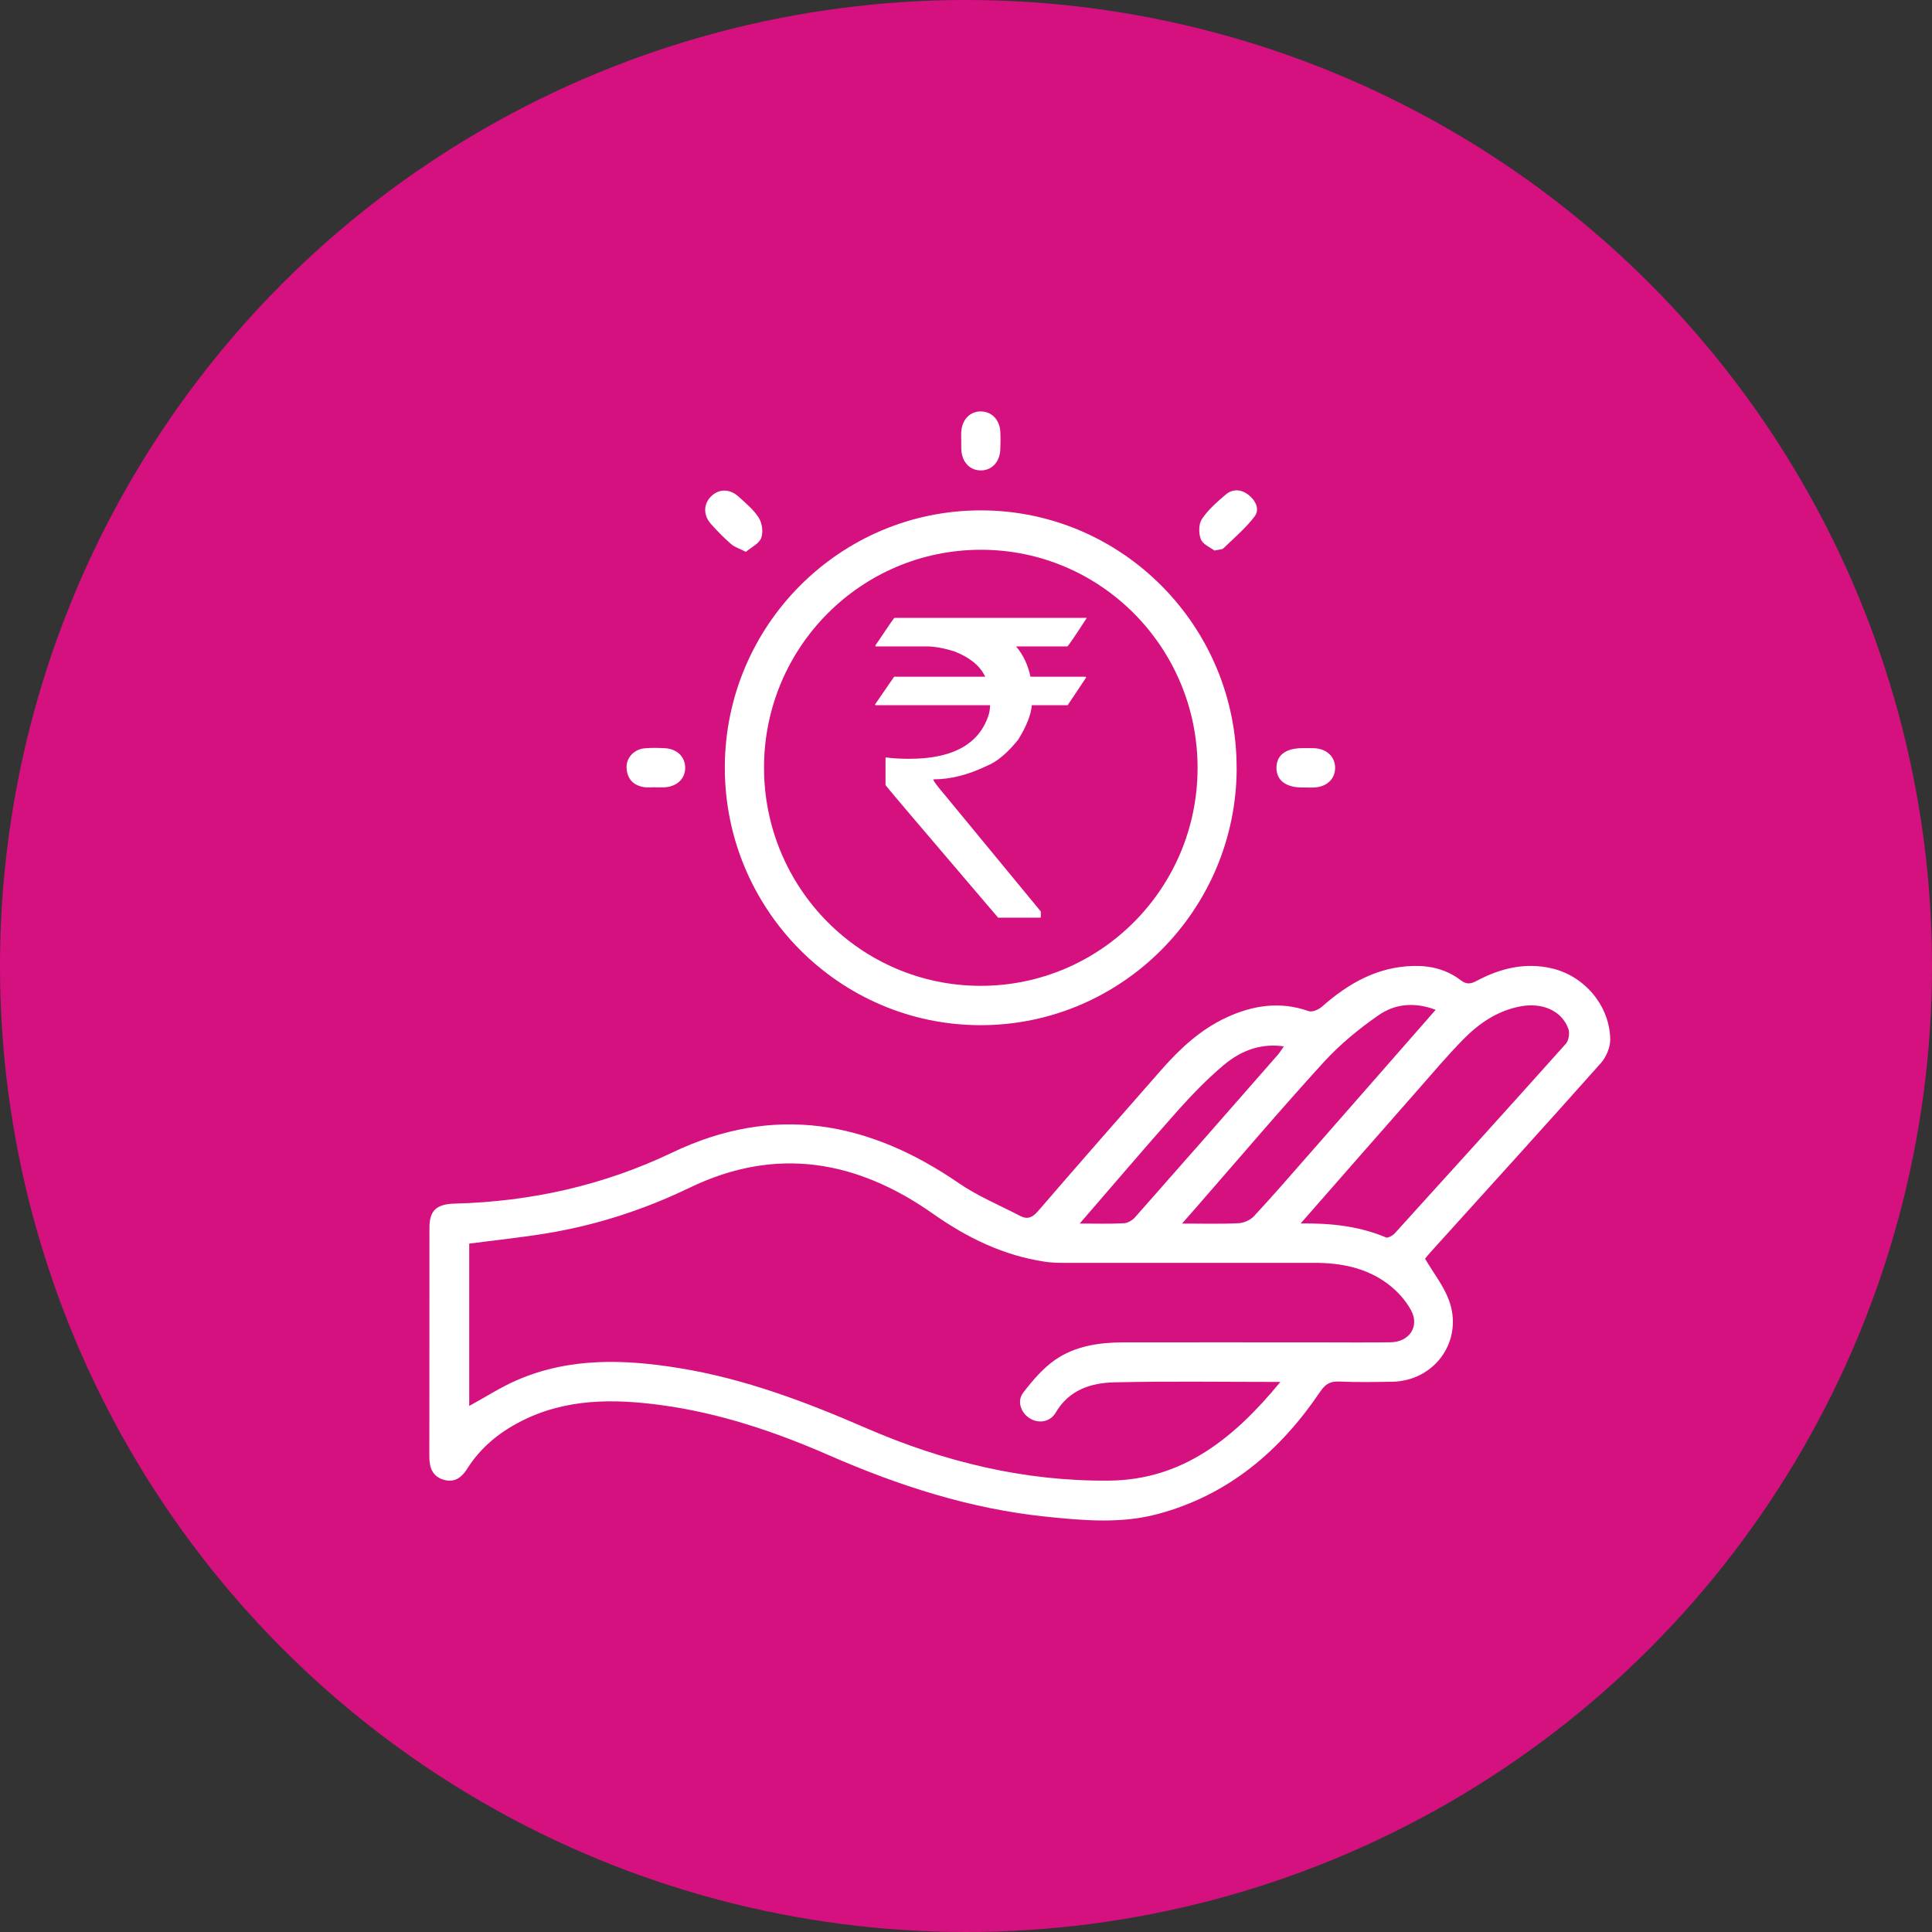 <svg xmlns="http://www.w3.org/2000/svg" width="90" height="90" viewBox="0 0 90 90" fill="none"><rect x="0" y="0" width="90" height="90" fill="#333333" stroke="none"/><circle cx="45" cy="45" r="45" fill="#D51180"></circle><g clip-path="url(#clip0_2380_1873)"><path d="M66.387 58.639C66.785 59.316 67.249 59.898 67.494 60.561C68.195 62.44 66.847 64.337 64.846 64.367C64.023 64.379 63.201 64.395 62.381 64.358C61.97 64.34 61.742 64.474 61.508 64.818C59.638 67.591 57.221 69.647 53.936 70.528C52.22 70.988 50.486 70.833 48.754 70.655C45.205 70.292 41.86 69.211 38.603 67.785C36.112 66.697 33.542 65.83 30.834 65.46C28.569 65.151 26.331 65.141 24.229 66.23C23.228 66.747 22.375 67.45 21.767 68.416C21.505 68.832 21.167 69.081 20.671 68.933C20.156 68.785 20 68.379 20 67.863C20.007 64.307 20 60.751 20.005 57.195C20.005 56.39 20.328 56.092 21.183 56.069C24.723 55.977 28.116 55.221 31.314 53.691C36.064 51.42 40.454 52.222 44.663 55.115C45.549 55.725 46.569 56.143 47.529 56.645C47.867 56.82 48.102 56.714 48.356 56.418C50.272 54.197 52.204 51.991 54.143 49.788C54.998 48.82 55.942 47.951 57.127 47.401C58.365 46.828 59.633 46.632 60.964 47.103C61.129 47.161 61.428 47.032 61.581 46.895C62.806 45.814 64.154 45.04 65.834 44.998C66.644 44.977 67.398 45.167 68.041 45.659C68.328 45.879 68.521 45.835 68.804 45.685C69.897 45.105 71.048 44.823 72.284 45.109C73.805 45.46 74.981 46.838 75.011 48.407C75.018 48.779 74.827 49.239 74.574 49.523C71.963 52.46 69.318 55.367 66.683 58.283C66.557 58.422 66.44 58.569 66.385 58.634L66.387 58.639ZM59.647 64.376C56.953 64.376 54.43 64.335 51.908 64.395C50.821 64.42 49.801 64.742 49.179 65.805C48.917 66.251 48.382 66.327 47.971 66.073C47.562 65.821 47.359 65.273 47.665 64.876C48.099 64.309 48.584 63.739 49.163 63.339C50.098 62.697 51.214 62.535 52.338 62.532C55.358 62.528 58.377 62.532 61.398 62.532C62.526 62.532 63.654 62.544 64.781 62.528C65.65 62.516 66.144 61.791 65.73 61.033C65.466 60.547 65.05 60.099 64.602 59.773C63.612 59.052 62.447 58.828 61.237 58.828C57.318 58.828 53.401 58.828 49.482 58.828C49.216 58.828 48.947 58.817 48.683 58.777C46.753 58.489 45.065 57.668 43.468 56.545C39.93 54.054 36.168 53.377 32.129 55.327C30.002 56.353 27.769 57.079 25.438 57.458C24.254 57.652 23.06 57.775 21.858 57.932V65.495C22.612 65.084 23.317 64.624 24.08 64.293C26.545 63.223 29.111 63.316 31.686 63.739C34.704 64.233 37.544 65.308 40.335 66.521C43.955 68.094 47.725 69.014 51.676 68.973C55.09 68.938 57.492 66.999 59.647 64.372V64.376ZM60.587 56.993C62.034 56.975 63.33 57.125 64.563 57.643C64.66 57.684 64.878 57.557 64.977 57.449C67.641 54.514 70.304 51.575 72.946 48.619C73.081 48.467 73.132 48.118 73.058 47.921C72.748 47.08 71.848 46.688 70.821 46.882C69.764 47.083 68.912 47.66 68.179 48.404C67.442 49.153 66.759 49.959 66.066 50.75C64.269 52.79 62.48 54.838 60.589 56.993H60.587ZM66.879 47.041C65.884 46.664 64.977 46.768 64.225 47.288C63.307 47.924 62.42 48.652 61.669 49.474C59.64 51.697 57.692 53.994 55.712 56.261C55.528 56.471 55.342 56.682 55.064 56.998C56.034 56.998 56.865 57.024 57.695 56.982C57.943 56.97 58.246 56.836 58.414 56.656C59.275 55.73 60.104 54.773 60.938 53.821C62.895 51.589 64.85 49.354 66.879 47.041ZM50.298 56.998C51.06 56.998 51.708 57.019 52.354 56.984C52.533 56.975 52.746 56.85 52.87 56.712C55.09 54.2 57.3 51.679 59.507 49.158C59.613 49.035 59.698 48.897 59.808 48.744C58.839 48.605 57.895 48.857 56.971 49.643C56.218 50.285 55.519 51.002 54.86 51.743C53.348 53.442 51.873 55.177 50.298 56.996V56.998Z" fill="white"></path><path d="M57.609 35.787C57.598 42.398 52.239 47.766 45.664 47.757C39.092 47.745 33.755 42.356 33.765 35.743C33.776 29.132 39.131 23.766 45.708 23.775C52.28 23.787 57.619 29.173 57.607 35.787H57.609ZM55.788 35.782C55.792 30.167 51.281 25.615 45.706 25.61C40.123 25.605 35.596 30.142 35.591 35.75C35.586 41.363 40.098 45.917 45.671 45.924C51.251 45.931 55.781 41.391 55.788 35.785V35.782Z" fill="white"></path><path d="M34.748 25.709C34.447 25.556 34.22 25.487 34.056 25.344C33.726 25.057 33.416 24.741 33.124 24.415C32.752 23.997 32.766 23.483 33.124 23.125C33.482 22.767 33.992 22.756 34.406 23.135C34.743 23.442 35.113 23.747 35.35 24.126C35.506 24.375 35.561 24.801 35.458 25.066C35.354 25.332 34.996 25.496 34.746 25.706L34.748 25.709Z" fill="white"></path><path d="M56.576 25.647C56.401 25.513 56.047 25.372 55.944 25.127C55.831 24.857 55.834 24.413 55.988 24.182C56.279 23.745 56.695 23.383 57.1 23.038C57.423 22.763 57.816 22.787 58.154 23.048C58.487 23.306 58.696 23.722 58.448 24.053C58.032 24.605 57.488 25.06 56.989 25.546C56.932 25.601 56.81 25.594 56.576 25.647Z" fill="white"></path><path d="M44.778 20.525C44.778 20.391 44.771 20.257 44.778 20.123C44.812 19.545 45.189 19.157 45.703 19.166C46.195 19.175 46.565 19.55 46.597 20.095C46.613 20.382 46.611 20.668 46.597 20.955C46.569 21.535 46.19 21.921 45.676 21.914C45.163 21.904 44.807 21.516 44.78 20.927C44.773 20.793 44.78 20.659 44.78 20.525H44.778Z" fill="white"></path><path d="M30.517 36.674C30.346 36.674 30.172 36.697 30.004 36.669C29.51 36.591 29.221 36.293 29.189 35.789C29.157 35.318 29.52 34.911 30.016 34.86C30.317 34.83 30.622 34.839 30.928 34.851C31.516 34.872 31.904 35.227 31.918 35.74C31.932 36.277 31.53 36.656 30.919 36.679C30.785 36.683 30.652 36.679 30.519 36.679C30.519 36.676 30.519 36.674 30.519 36.672L30.517 36.674Z" fill="white"></path><path d="M60.828 36.685C60.77 36.685 60.713 36.685 60.658 36.685C59.893 36.68 59.463 36.349 59.463 35.767C59.463 35.185 59.891 34.854 60.658 34.852C60.849 34.852 61.039 34.845 61.228 34.854C61.809 34.885 62.195 35.252 62.195 35.77C62.195 36.287 61.809 36.652 61.228 36.685C61.094 36.691 60.961 36.685 60.828 36.685Z" fill="white"></path><path d="M41.667 28.783H50.615V28.802C50.086 29.62 49.79 30.056 49.721 30.112H47.332C47.661 30.498 47.886 30.969 48.003 31.524H50.55C50.583 31.531 50.596 31.542 50.596 31.561C50.027 32.42 49.735 32.85 49.735 32.85H48.067C48.03 33.294 47.819 33.828 47.435 34.452C46.928 35.082 46.438 35.489 45.974 35.676C45.106 36.094 44.277 36.305 43.482 36.305V36.321C43.482 36.383 43.677 36.642 44.068 37.1L48.485 42.461V42.713C48.485 42.738 48.469 42.749 48.439 42.749H46.496C42.997 38.653 41.251 36.594 41.251 36.575V35.332L41.267 35.283C41.578 35.327 41.941 35.348 42.356 35.348C44.316 35.348 45.536 34.71 46.011 33.43C46.085 33.243 46.121 33.051 46.121 32.85H40.801C40.776 32.85 40.764 32.839 40.764 32.813C41.352 31.954 41.653 31.524 41.653 31.524H45.887V31.505C45.646 31.013 45.18 30.63 44.484 30.355C43.987 30.193 43.542 30.112 43.144 30.112H40.781V30.066C41.352 29.211 41.647 28.783 41.665 28.783H41.667Z" fill="white"></path></g><defs><clipPath id="clip0_2380_1873"><rect width="55.015" height="51.667" fill="white" transform="translate(20 19.166)"></rect></clipPath></defs></svg>